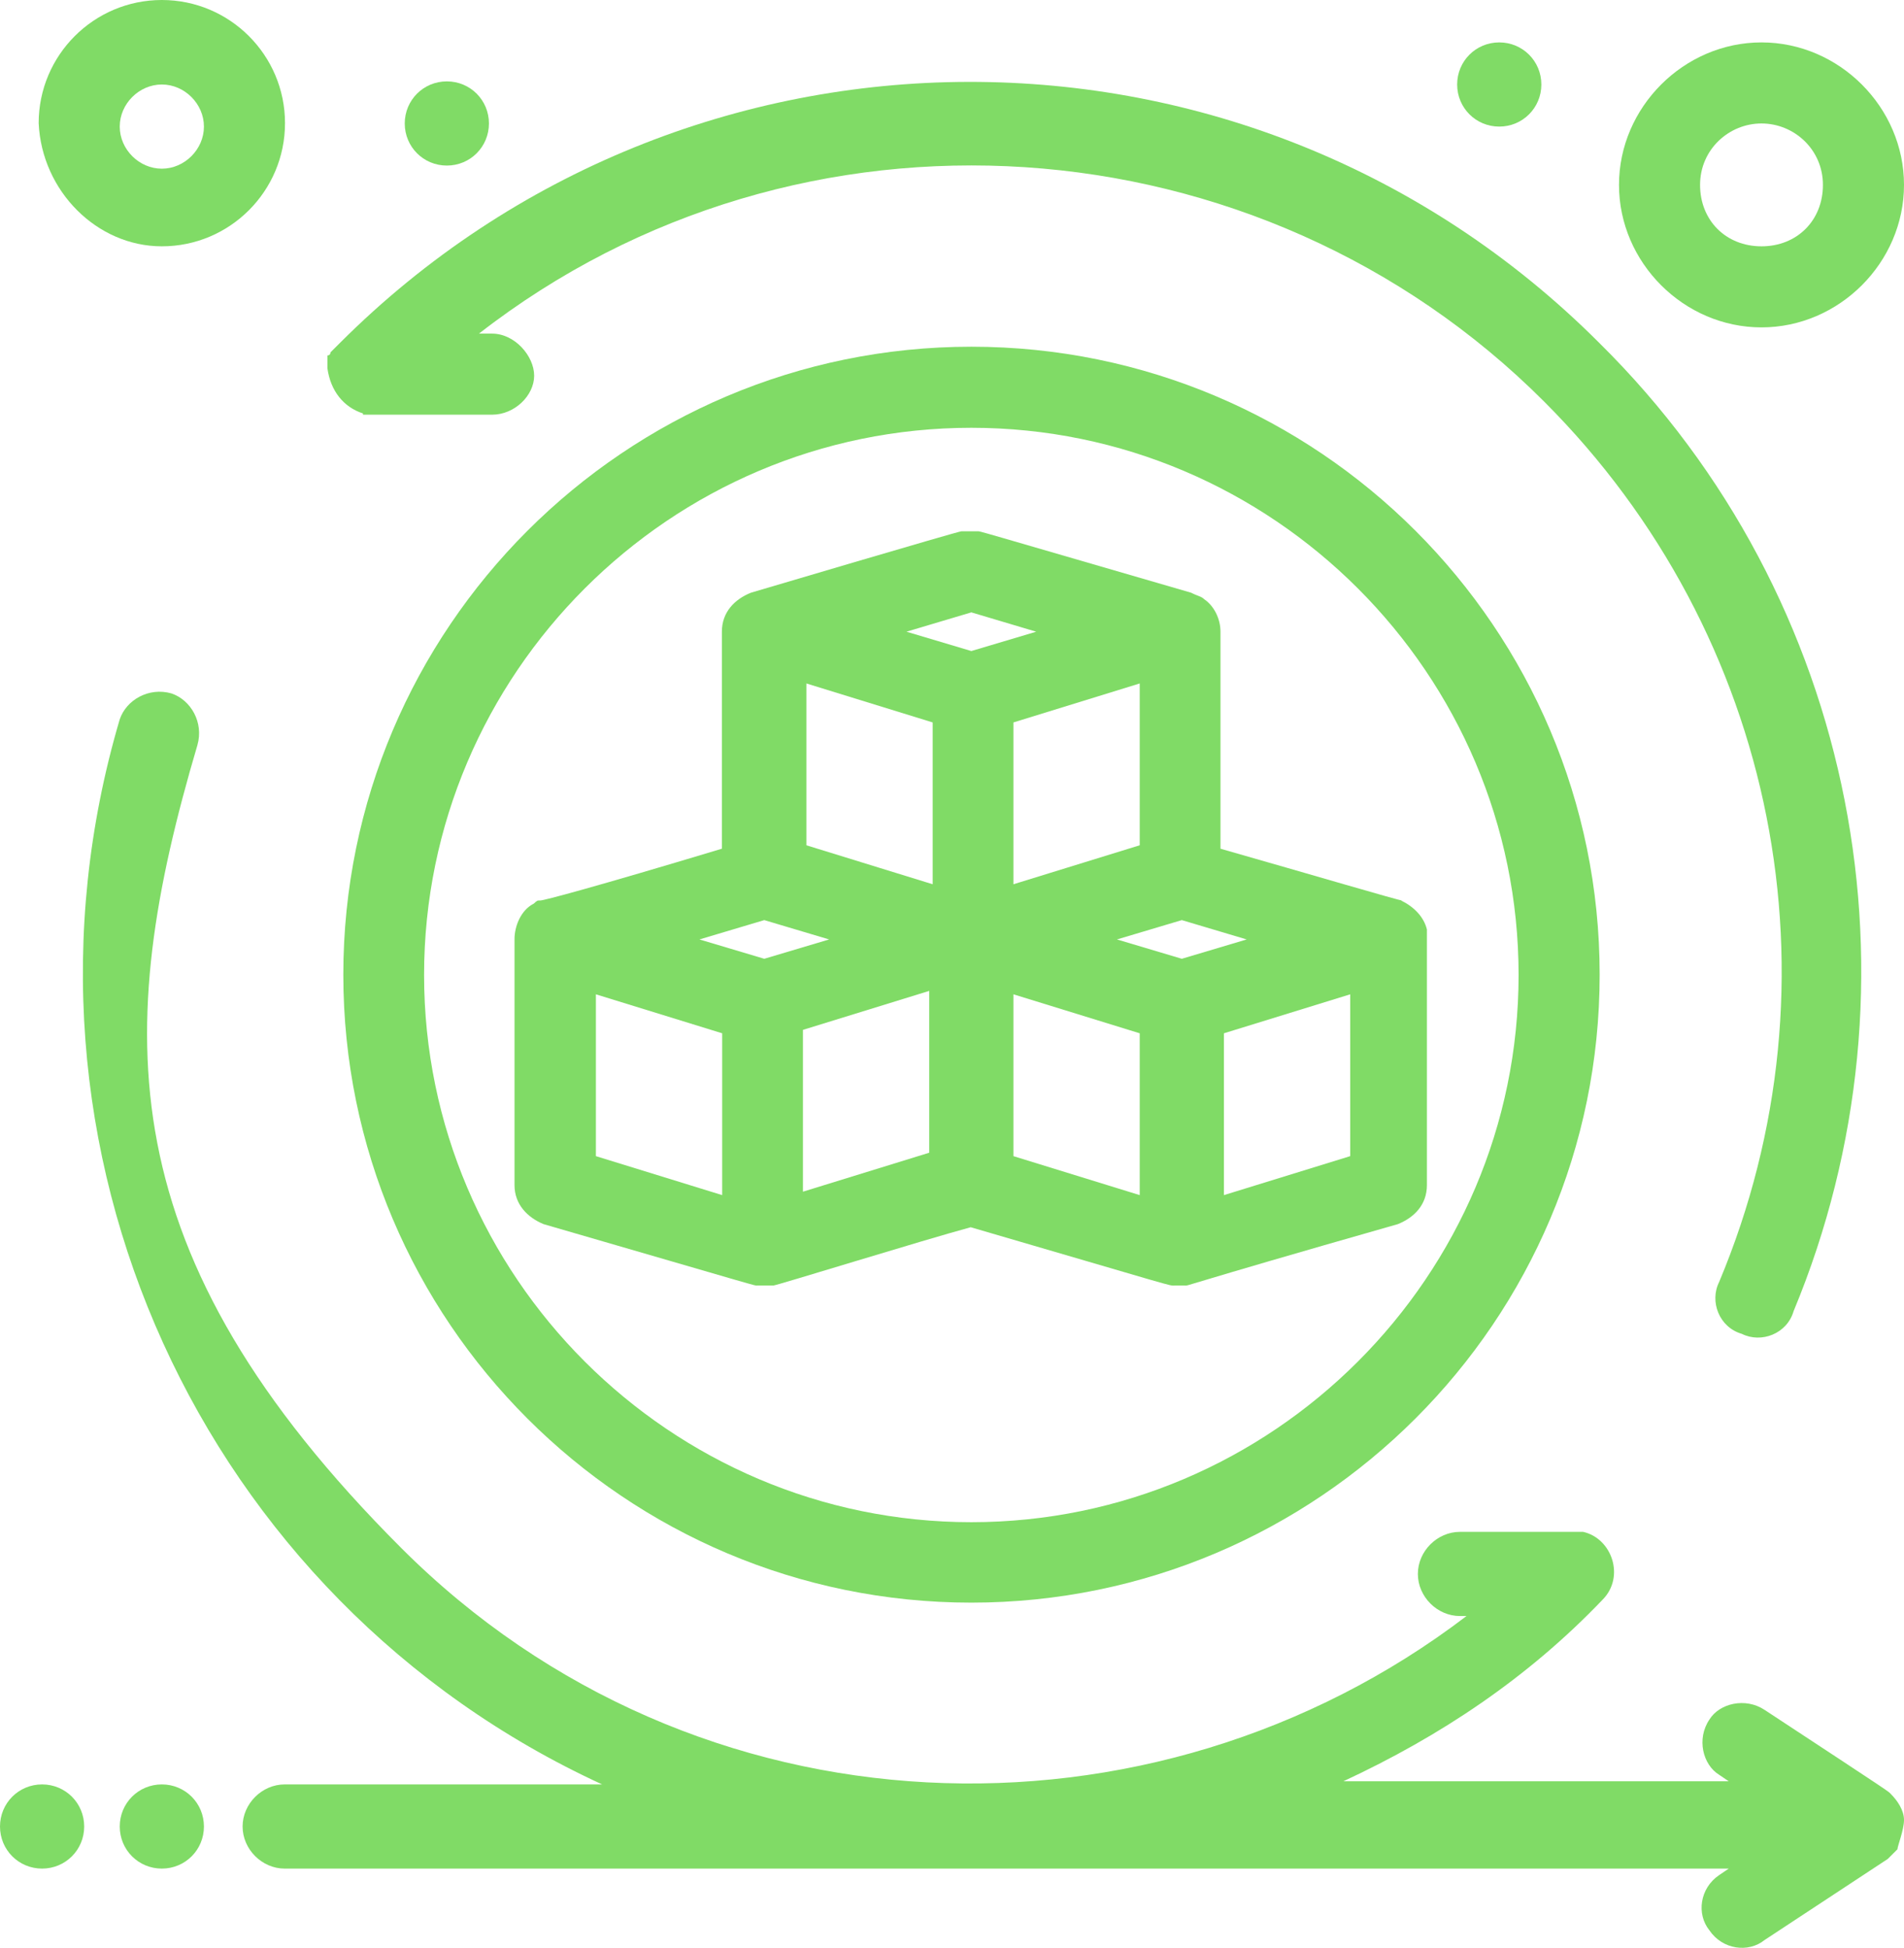 <?xml version="1.0" encoding="UTF-8"?>
<svg id="Layer_1" data-name="Layer 1" xmlns="http://www.w3.org/2000/svg" version="1.1" viewBox="0 0 610.6 624.7">
  <defs>
    <style>
      .cls-1 {
        isolation: isolate;
      }

      .cls-2 {
        fill: #80db66;
        stroke-width: 0px;
      }
    </style>
  </defs>
  <g class="cls-1">
    <g id="Layer_10" data-name="Layer 10">
      <g>
        <path class="cls-2" d="M116.3,133h41.5c7.3,0,13.5-6.2,13.5-12.5s-6.2-13.5-13.5-13.5h-4.2c102.8-80,250.3-69.6,341.6,21.8,74.8,74.8,96.6,185.9,56.1,282.4-3.1,6.2,0,14.5,7.3,16.6,6.2,3.1,14.5,0,16.6-7.3,43.6-104.9,20.8-228.4-62.3-310.5C400.8-2.2,220.1-1.1,109,110l-1,1-1,1-1,1s0,1-1,1v4.1h0c1,7.3,5.2,12.5,11.4,14.5v.4Z"/>
        <path class="cls-2" d="M51.9,79c21.8,0,39.5-17.7,39.5-39.5S73.7,0,51.9,0,12.4,17.7,12.4,39.5c1,21.8,18.7,39.5,39.5,39.5ZM51.9,27.1c7.3,0,13.5,6.2,13.5,13.5s-6.2,13.5-13.5,13.5-13.5-6.2-13.5-13.5,6.2-13.5,13.5-13.5Z"/>
        <path class="cls-2" d="M564.9,105c24.9,0,45.7-20.8,45.7-45.7s-20.8-45.7-45.7-45.7-45.7,20.8-45.7,45.7,20.8,45.7,45.7,45.7ZM564.9,39.6c10.4,0,19.7,8.3,19.7,19.7s-8.3,19.7-19.7,19.7-19.7-8.3-19.7-19.7,9.3-19.7,19.7-19.7Z"/>
        <path class="cls-2" d="M480.8,13.6c7.5,0,13.5,6,13.5,13.5s-6,13.5-13.5,13.5-13.5-6-13.5-13.5,6-13.5,13.5-13.5Z"/>
        <path class="cls-2" d="M143.3,26.1c7.5,0,13.5,6,13.5,13.5s-6,13.5-13.5,13.5-13.5-6-13.5-13.5,6-13.5,13.5-13.5Z"/>
        <path class="cls-2" d="M51.9,572.3c7.5,0,13.5,6,13.5,13.5s-6,13.5-13.5,13.5-13.5-6-13.5-13.5,6-13.5,13.5-13.5Z"/>
        <path class="cls-2" d="M13.5,572.3c7.5,0,13.5,6,13.5,13.5s-6,13.5-13.5,13.5-13.5-6-13.5-13.5,6-13.5,13.5-13.5Z"/>
        <path class="cls-2" d="M610.6,583.7c0-3.1-2.1-6.2-4.2-8.3-1-1,2.1,1-40.5-27-6.2-4.1-14.5-2.1-17.7,3.1-4.2,6.2-2.1,14.5,3.1,17.7l3.1,2.1h-123.6c31.2-14.5,59.2-33.2,83.1-58.2,7.3-7.3,3.1-19.7-6.2-21.8h-39.5c-7.3,0-13.5,6.2-13.5,13.5s6.2,13.5,13.5,13.5h2.1c-100.7,76.8-247.1,72.7-341.6-21.8S36.3,330.4,63.3,239c2.1-7.3-2.1-14.5-8.3-16.6-7.3-2.1-14.5,2.1-16.6,8.3-40.5,137.1,26,282.4,154.7,341.6h-101.8c-7.3,0-13.5,6.2-13.5,13.5s6.2,13.5,13.5,13.5h463.1l-3.1,2.1c-6.2,4.2-7.3,12.5-3.1,17.7,4.2,6.2,12.5,7.3,17.7,3.1l39.5-26,3.1-3.1c0-1,2.1-6.2,2.1-9.4h0Z"/>
        <path class="cls-2" d="M449.6,288.8c-1,0-29.1-8.3-58.2-16.6v-69.6c0-4.2-2.1-8.3-5.2-10.4-1-1-2.1-1-4.2-2.1-71.6-20.8-67.5-19.7-68.5-19.7h-5.2c-1,0-67.5,19.7-67.5,19.7-5.2,2.1-9.3,6.2-9.3,12.5v69.6c-41.5,12.5-57.1,16.6-58.2,16.6s-1,0-2.1,1c-4.2,2.1-6.2,7.3-6.2,11.4v78.9c0,6.2,4.2,10.4,9.3,12.5,71.6,20.8,67.5,19.7,68.5,19.7h5.2c1,0,47.8-14.5,63.3-18.7,67.5,19.7,63.3,18.7,65.4,18.7h3.1c2.1,0-4.1,1,68.5-19.7,5.2-2.1,9.3-6.2,9.3-12.5,0-84.1,0-78.9,0-82-1-4.1-4.2-7.3-8.3-9.3h.3ZM379,307.5l-20.8-6.2,20.8-6.2,20.8,6.2-20.8,6.2ZM245.1,307.5l-20.8-6.2,20.8-6.2,20.8,6.2-20.8,6.2ZM311.5,196.4l20.8,6.2-20.8,6.2-20.8-6.2,20.8-6.2ZM325,231.7l40.5-12.5v51.9l-40.5,12.5v-51.9h0ZM299.1,283.6l-40.5-12.5v-51.9l40.5,12.5v51.9ZM191.1,318.9l40.5,12.5v51.9l-40.5-12.5v-51.9h0ZM257.5,330.3l40.5-12.5v51.9l-40.5,12.5v-51.9ZM325,318.9l40.5,12.5v51.9l-40.5-12.5v-51.9h0ZM433,370.8l-40.5,12.5v-51.9l40.5-12.5v51.9Z"/>
        <path class="cls-2" d="M311.5,111.2c-111.1,0-201.4,90.3-201.4,201.4s90.3,201.4,201.4,201.4,201.5-90.3,201.5-201.4-90.3-201.4-201.5-201.4h0ZM311.5,488.2c-96.6,0-175.5-78.9-175.5-175.5s78.9-175.5,175.5-175.5,175.5,78.9,175.5,175.5-78.9,175.5-175.5,175.5Z"/>
      </g>
    </g>
  </g>
</svg>